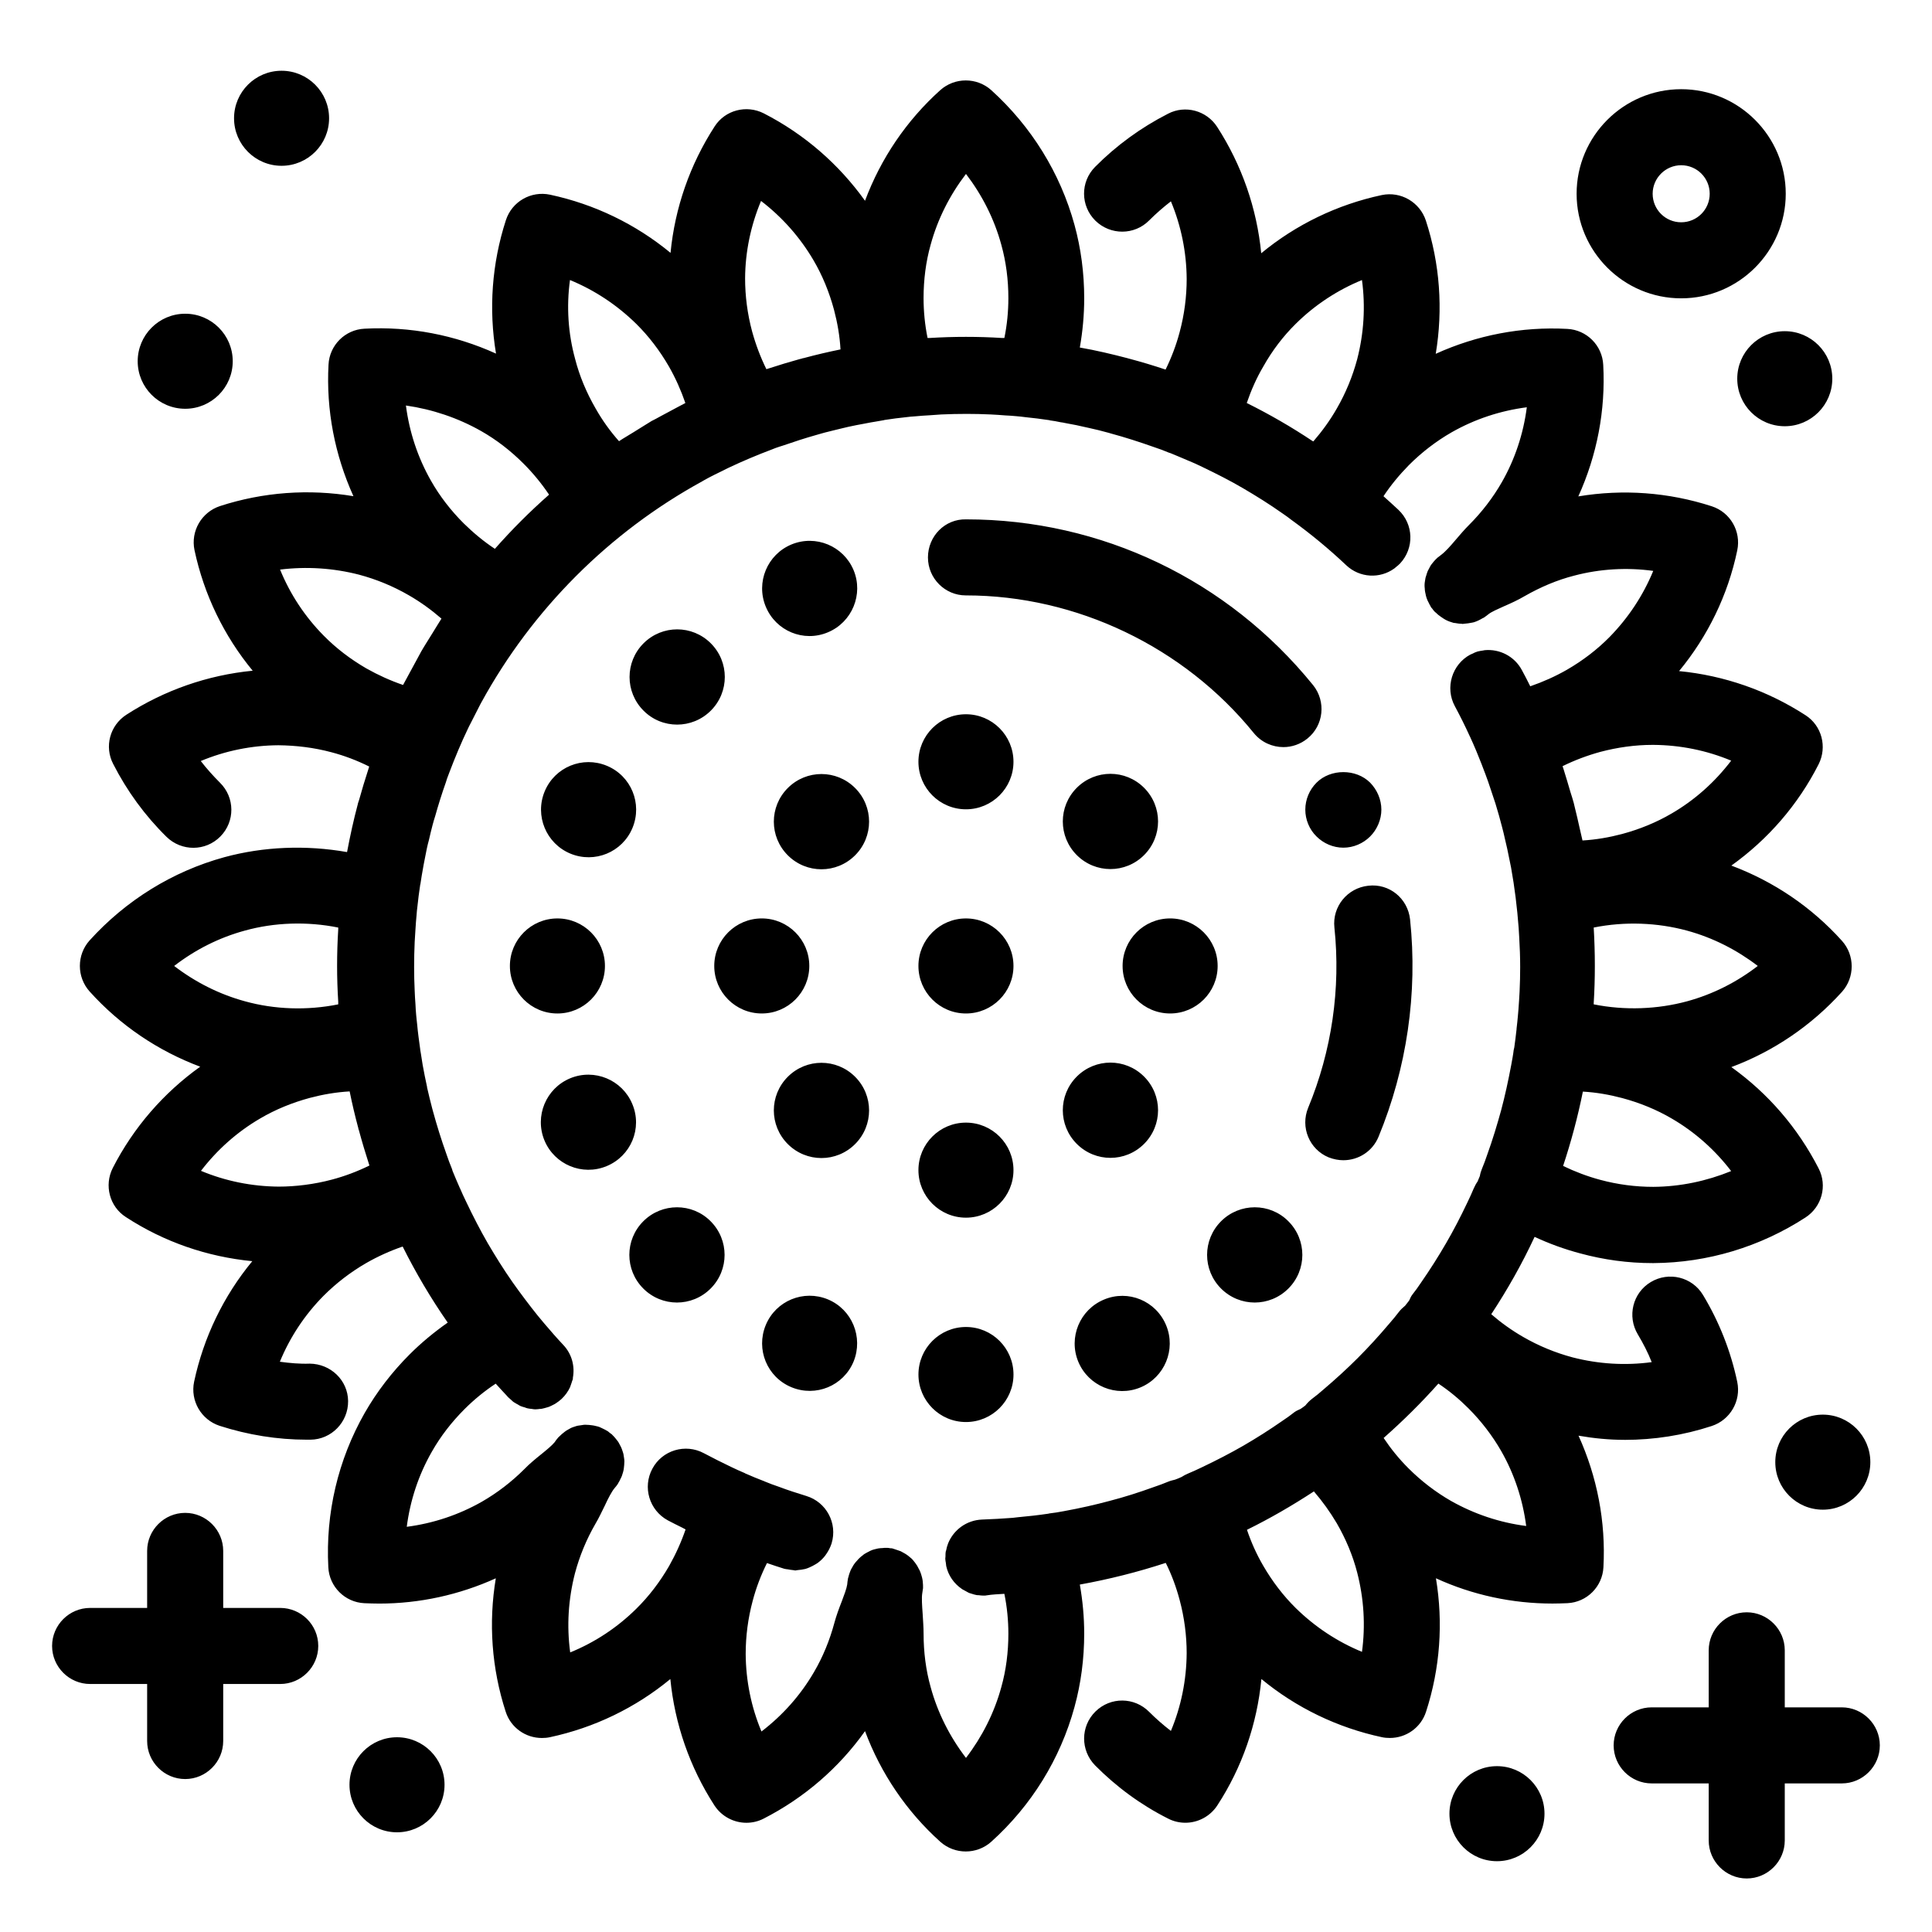 <?xml version="1.0" encoding="UTF-8"?>
<!-- Uploaded to: ICON Repo, www.iconrepo.com, Generator: ICON Repo Mixer Tools -->
<svg fill="#000000" width="800px" height="800px" version="1.1" viewBox="144 144 512 512" xmlns="http://www.w3.org/2000/svg">
 <path d="m589.53 223.06c15.266 0 27.711-12.445 27.711-27.711 0-15.266-12.445-27.711-27.711-27.711s-27.711 12.445-27.711 27.711c0 15.266 12.445 27.711 27.711 27.711zm0-35.27c4.18 0 7.559 3.375 7.559 7.559 0 4.18-3.375 7.559-7.559 7.559-4.18 0-7.559-3.375-7.559-7.559 0-4.184 3.43-7.559 7.559-7.559zm-409.04 51.945c0-6.953 5.644-12.594 12.594-12.594 6.953 0 12.594 5.644 12.594 12.594 0 6.953-5.644 12.594-12.594 12.594s-12.594-5.644-12.594-12.594zm81.316 377.25c0 6.953-5.644 12.594-12.594 12.594-6.953 0-12.594-5.644-12.594-12.594 0-6.953 5.644-12.594 12.594-12.594 6.949 0 12.594 5.641 12.594 12.594zm291.5 7.66c0 6.953-5.644 12.594-12.594 12.594-6.953 0-12.594-5.644-12.594-12.594 0-6.953 5.644-12.594 12.594-12.594 6.949-0.004 12.594 5.641 12.594 12.594zm73.758-105.75c6.953 0 12.594 5.644 12.594 12.594 0 6.953-5.644 12.594-12.594 12.594-6.953 0-12.594-5.644-12.594-12.594-0.004-6.953 5.641-12.594 12.594-12.594zm-421.04-343.55c0-6.953 5.644-12.594 12.594-12.594 6.953 0 12.594 5.644 12.594 12.594 0 6.953-5.644 12.594-12.594 12.594s-12.594-5.644-12.594-12.594zm410.96 56.426c6.953 0 12.594 5.644 12.594 12.594 0 6.953-5.644 12.594-12.594 12.594-6.953 0-12.594-5.644-12.594-12.594 0-6.953 5.641-12.594 12.594-12.594zm-229.59 168.22c0-6.953 5.644-12.594 12.594-12.594 6.953 0 12.594 5.644 12.594 12.594 0 6.953-5.644 12.594-12.594 12.594-6.949 0-12.594-5.644-12.594-12.594zm0-54.109c0-6.953 5.644-12.594 12.594-12.594 6.953 0 12.594 5.644 12.594 12.594 0 6.953-5.644 12.594-12.594 12.594-6.949 0-12.594-5.641-12.594-12.594zm0 108.22c0-6.953 5.644-12.594 12.594-12.594 6.953 0 12.594 5.644 12.594 12.594 0 6.953-5.644 12.594-12.594 12.594-6.949 0-12.594-5.644-12.594-12.594zm12.598 66.754c-6.953 0-12.594-5.644-12.594-12.594 0-6.953 5.644-12.594 12.594-12.594 6.953 0 12.594 5.644 12.594 12.594s-5.644 12.594-12.594 12.594zm-108.27-108.27c-6.953 0-12.594-5.644-12.594-12.594 0-6.953 5.644-12.594 12.594-12.594 6.953 0 12.594 5.644 12.594 12.594s-5.641 12.594-12.594 12.594zm22.82-80.258c-4.938-4.938-4.938-12.898 0-17.836s12.898-4.938 17.836 0 4.938 12.898 0 17.836-12.949 4.938-17.836 0zm170.89 135.32c4.938 4.938 4.938 12.898 0 17.836s-12.898 4.938-17.836 0-4.938-12.898 0-17.836 12.949-4.938 17.836 0zm-153.11 0c4.938 4.938 4.938 12.898 0 17.836s-12.898 4.938-17.836 0-4.938-12.898 0-17.836 12.949-4.938 17.836 0zm14.613-162.88c-2.672-6.449 0.402-13.805 6.801-16.473 6.449-2.672 13.805 0.402 16.473 6.801 2.672 6.398-0.402 13.805-6.801 16.473-6.449 2.723-13.805-0.352-16.473-6.801zm106.1 190.44c2.672 6.449-0.402 13.805-6.801 16.473-6.449 2.672-13.805-0.402-16.473-6.801-2.672-6.449 0.402-13.805 6.801-16.473 6.445-2.723 13.801 0.352 16.473 6.801zm-148.27-42.168c-6.449 2.672-13.805-0.402-16.473-6.801-2.672-6.449 0.402-13.805 6.801-16.473 6.449-2.672 13.805 0.402 16.473 6.801 2.723 6.445-0.352 13.801-6.801 16.473zm-16.422-99.301c2.672-6.449 10.027-9.473 16.473-6.801 6.449 2.672 9.473 10.027 6.801 16.473-2.672 6.449-10.027 9.473-16.473 6.801-6.398-2.668-9.473-10.023-6.801-16.473zm81.867 151.09c-2.672 6.449-10.027 9.473-16.473 6.801-6.449-2.672-9.473-10.027-6.801-16.473 2.672-6.449 10.027-9.473 16.473-6.801 6.398 2.668 9.422 10.023 6.801 16.473zm96.48-104.84c0 6.953-5.644 12.594-12.594 12.594-6.953 0-12.594-5.644-12.594-12.594 0-6.953 5.644-12.594 12.594-12.594 6.949-0.004 12.594 5.641 12.594 12.594zm-120.81 12.594c-6.953 0-12.594-5.644-12.594-12.594 0-6.953 5.644-12.594 12.594-12.594 6.953 0 12.594 5.644 12.594 12.594s-5.641 12.594-12.594 12.594zm24.734-59.75c4.938 4.938 4.938 12.898 0 17.836s-12.898 4.938-17.836 0-4.938-12.898 0-17.836c4.941-4.938 12.898-4.938 17.836 0zm58.746 94.312c-4.938-4.938-4.938-12.898 0-17.836s12.898-4.938 17.836 0 4.938 12.898 0 17.836-12.898 4.938-17.836 0zm0-76.531c-4.938-4.938-4.938-12.898 0-17.836s12.898-4.938 17.836 0 4.938 12.898 0 17.836-12.898 4.938-17.836 0zm-58.746 58.746c4.938 4.938 4.938 12.898 0 17.836s-12.898 4.938-17.836 0-4.938-12.898 0-17.836c4.941-4.938 12.898-4.938 17.836 0zm-142.27 150.84c0 5.543-4.535 10.078-10.078 10.078h-15.113v15.113c0 5.543-4.535 10.078-10.078 10.078s-10.078-4.535-10.078-10.078v-15.113h-15.113c-5.543 0-10.078-4.535-10.078-10.078 0-5.543 4.535-10.078 10.078-10.078h15.113v-15.113c0-5.543 4.535-10.078 10.078-10.078s10.078 4.535 10.078 10.078v15.113h15.113c5.543 0.004 10.078 4.484 10.078 10.078zm413.83 26.348c0 5.543-4.535 10.078-10.078 10.078h-15.113v15.113c0 5.543-4.535 10.078-10.078 10.078-5.543 0-10.078-4.535-10.078-10.078v-15.113h-15.113c-5.543 0-10.078-4.535-10.078-10.078 0-5.543 4.535-10.078 10.078-10.078h15.113v-15.113c0-5.543 4.535-10.078 10.078-10.078 5.543 0 10.078 4.535 10.078 10.078v15.113h15.113c5.543 0.004 10.078 4.539 10.078 10.078zm-67.66-80.961c7.809 0 15.617-1.211 23.125-3.68 4.887-1.613 7.809-6.648 6.75-11.688-1.715-8.16-4.785-15.922-9.07-23.023-2.871-4.785-9.07-6.297-13.855-3.426s-6.297 9.07-3.426 13.855c1.41 2.367 2.672 4.785 3.68 7.356-7.004 0.957-14.105 0.504-20.957-1.258-4.535-1.211-8.969-3.023-13.148-5.441-2.973-1.715-5.793-3.727-8.414-5.996 4.281-6.5 8.16-13.352 11.488-20.504 3.879 1.812 7.91 3.273 12.09 4.383 6.297 1.715 12.746 2.57 19.094 2.57h0.402c14.258-0.102 28.164-4.281 40.203-12.09 4.332-2.82 5.844-8.414 3.477-13-5.492-10.73-13.402-19.902-23.125-26.852 11.184-4.18 21.211-10.984 29.32-19.949 3.426-3.828 3.426-9.672 0-13.504-8.062-8.969-18.137-15.77-29.32-19.949 9.723-6.953 17.684-16.121 23.125-26.852 2.316-4.586 0.855-10.227-3.477-13-10.125-6.551-21.562-10.531-33.504-11.688 7.609-9.219 12.949-20.152 15.418-31.992 1.059-5.039-1.812-10.078-6.75-11.688-11.488-3.727-23.578-4.586-35.367-2.621 4.938-10.883 7.254-22.773 6.602-34.863-0.25-5.141-4.383-9.27-9.523-9.523-12.09-0.656-23.98 1.664-34.863 6.602 1.965-11.789 1.109-23.879-2.621-35.316-1.613-4.887-6.648-7.809-11.688-6.75-11.789 2.519-22.723 7.809-31.941 15.418-1.16-11.891-5.141-23.375-11.688-33.504-2.82-4.332-8.465-5.844-13-3.477-7.203 3.68-13.703 8.414-19.348 14.105-3.93 3.981-3.879 10.328 0.102 14.258 3.981 3.879 10.328 3.879 14.258-0.102 1.812-1.812 3.727-3.477 5.742-5.039 2.719 6.5 4.133 13.504 4.18 20.555 0 4.684-0.605 9.422-1.863 14.105-0.906 3.426-2.168 6.75-3.727 9.926-3.176-1.059-6.348-2.016-9.574-2.871-0.051 0-0.152-0.051-0.203-0.051-0.051 0-0.102 0-0.152-0.051-4.231-1.109-8.465-2.117-12.797-2.871 0.754-4.281 1.16-8.664 1.16-13.047 0-6.648-0.855-13.199-2.57-19.445-3.777-13.754-11.438-26.098-22.066-35.719-3.828-3.426-9.672-3.426-13.504 0-8.969 8.062-15.77 18.137-19.949 29.32-6.953-9.723-16.121-17.684-26.852-23.176-4.586-2.316-10.227-0.855-13 3.477-6.551 10.125-10.531 21.562-11.688 33.504-9.219-7.609-20.152-12.898-31.941-15.418-5.039-1.059-10.078 1.812-11.688 6.75-3.727 11.488-4.586 23.578-2.621 35.367-10.883-4.938-22.773-7.254-34.863-6.602-5.141 0.25-9.27 4.383-9.523 9.523-0.656 12.043 1.664 23.93 6.602 34.863-11.789-1.965-23.879-1.109-35.367 2.621-4.887 1.613-7.809 6.648-6.75 11.688 2.519 11.789 7.809 22.723 15.418 31.941-11.891 1.16-23.375 5.141-33.504 11.688-4.332 2.82-5.844 8.414-3.477 13 3.68 7.203 8.414 13.703 14.156 19.348 3.981 3.879 10.328 3.879 14.258-0.102 3.93-3.981 3.879-10.328-0.102-14.258-1.812-1.812-3.527-3.727-5.09-5.742 6.5-2.719 13.504-4.133 20.555-4.18 4.684 0.051 9.422 0.605 14.105 1.863 3.426 0.906 6.75 2.168 9.977 3.777-0.102 0.301-0.152 0.555-0.25 0.805-0.855 2.621-1.664 5.289-2.418 8.012-0.102 0.301-0.203 0.605-0.301 0.906 0 0.102-0.051 0.203-0.051 0.25-1.109 4.133-2.016 8.312-2.82 12.543 0 0.051 0 0.102-0.051 0.152-10.883-1.914-22.117-1.461-32.496 1.359-13.754 3.777-26.098 11.438-35.719 22.066-3.426 3.828-3.426 9.672 0 13.504 8.062 8.969 18.137 15.77 29.32 19.949-9.723 6.953-17.684 16.121-23.176 26.852-2.316 4.586-0.855 10.227 3.477 13 10.125 6.602 21.562 10.531 33.504 11.688-7.609 9.219-12.898 20.152-15.418 31.941-1.059 5.039 1.863 10.078 6.75 11.688 7.508 2.418 15.316 3.68 23.125 3.68h0.957c5.543-0.051 10.027-4.637 9.977-10.227-0.051-5.543-4.637-9.875-10.176-9.926-2.621 0.102-5.289-0.152-7.91-0.504 2.672-6.5 6.602-12.445 11.586-17.48 3.324-3.324 7.106-6.246 11.285-8.664 3.074-1.762 6.297-3.223 9.672-4.383 3.477 6.953 7.457 13.703 11.941 20.152-3.578 2.519-6.953 5.289-10.078 8.414-4.684 4.684-8.715 9.926-11.941 15.566-7.055 12.395-10.379 26.551-9.621 40.859 0.25 5.141 4.383 9.27 9.523 9.523 1.309 0.051 2.621 0.102 3.981 0.102 10.68 0 21.211-2.316 30.883-6.699-1.965 11.789-1.109 23.879 2.621 35.367 1.359 4.231 5.289 6.953 9.574 6.953 0.707 0 1.41-0.051 2.117-0.203 11.789-2.519 22.723-7.809 31.941-15.418 1.16 11.891 5.141 23.375 11.688 33.504 1.914 2.922 5.141 4.586 8.465 4.586 1.562 0 3.125-0.352 4.586-1.109 10.73-5.492 19.902-13.402 26.852-23.176 4.18 11.184 10.984 21.262 19.949 29.32 1.914 1.715 4.332 2.57 6.75 2.57 2.418 0 4.836-0.855 6.75-2.57 10.629-9.574 18.289-21.914 22.066-35.719 1.715-6.246 2.57-12.797 2.57-19.445 0-4.383-0.402-8.715-1.16-13 7.809-1.41 15.367-3.324 22.773-5.742 1.562 3.125 2.769 6.398 3.68 9.824 1.258 4.684 1.863 9.473 1.863 14.105-0.051 7.106-1.461 14.105-4.18 20.605-2.016-1.562-3.93-3.223-5.742-5.039-3.93-3.981-10.277-4.031-14.258-0.102-3.981 3.93-3.981 10.277-0.102 14.258 5.644 5.691 12.141 10.48 19.348 14.105 1.461 0.754 3.023 1.109 4.586 1.109 3.324 0 6.551-1.664 8.465-4.586 6.602-10.125 10.531-21.562 11.688-33.504 9.219 7.609 20.152 12.898 31.941 15.418 0.707 0.152 1.41 0.203 2.117 0.203 4.281 0 8.211-2.719 9.574-6.953 3.727-11.488 4.586-23.578 2.621-35.367 9.672 4.434 20.203 6.699 30.883 6.699 1.309 0 2.621-0.051 3.981-0.102 5.141-0.25 9.27-4.383 9.523-9.523 0.656-12.043-1.664-23.98-6.602-34.863 4.023 0.703 8.105 1.105 12.188 1.105zm7.656-67.055c-4.734 0-9.422-0.605-14.105-1.863-3.375-0.906-6.699-2.168-9.824-3.68 2.117-6.398 3.879-12.949 5.238-19.699 3.527 0.203 7.004 0.805 10.43 1.715 4.684 1.258 9.117 3.074 13.148 5.441 6.144 3.578 11.438 8.312 15.719 13.906-6.551 2.668-13.5 4.129-20.605 4.18zm8.918-49.172c-7.809 2.117-16.473 2.469-24.738 0.805v-0.301c0.203-3.273 0.301-6.551 0.301-9.875 0-3.375-0.102-6.801-0.301-10.176 8.262-1.664 16.879-1.309 24.688 0.805 6.852 1.863 13.199 5.09 18.793 9.371-5.543 4.281-11.891 7.504-18.742 9.371zm-4.082-49.777c-4.031 2.367-8.465 4.18-13.148 5.441-3.426 0.906-6.953 1.512-10.48 1.715-0.25-1.109-0.504-2.168-0.754-3.273-0.402-1.863-0.855-3.777-1.309-5.594-0.102-0.352-0.152-0.707-0.25-1.059-0.25-0.957-0.555-1.863-0.855-2.82-0.605-2.066-1.211-4.133-1.863-6.195-0.102-0.25-0.152-0.504-0.25-0.754 3.176-1.562 6.5-2.82 9.977-3.777 4.586-1.211 9.27-1.863 13.855-1.863h0.25c7.106 0.051 14.105 1.461 20.605 4.18-4.34 5.688-9.629 10.422-15.777 14zm-99.602-129.78c5.039-4.988 11.035-8.918 17.531-11.586 0.957 7.004 0.504 14.105-1.258 20.957-1.211 4.535-3.023 8.969-5.441 13.148-1.762 3.074-3.879 5.996-6.195 8.664-0.051-0.051-0.152-0.102-0.203-0.102-5.594-3.727-11.438-7.106-17.434-10.078 1.16-3.375 2.57-6.602 4.383-9.672 2.371-4.231 5.293-8.059 8.617-11.332zm-96.781-20.91c1.863-6.852 5.09-13.199 9.371-18.793 4.281 5.594 7.508 11.941 9.371 18.793 1.258 4.535 1.863 9.27 1.863 14.105 0 3.578-0.352 7.106-1.059 10.578h-0.605c-3.176-0.203-6.348-0.301-9.574-0.301-3.223 0-6.449 0.102-9.672 0.301h-0.504c-0.707-3.477-1.059-7.055-1.059-10.578 0-4.836 0.605-9.621 1.867-14.105zm-44.941-11.637c5.594 4.281 10.328 9.621 13.906 15.719 2.367 4.031 4.18 8.465 5.441 13.148 0.906 3.426 1.512 6.953 1.715 10.48-3.223 0.656-6.449 1.41-9.621 2.266-0.102 0.051-0.203 0.051-0.301 0.051-0.301 0.102-0.605 0.203-0.906 0.25-2.719 0.754-5.391 1.562-8.012 2.418-0.301 0.102-0.555 0.152-0.805 0.25-1.562-3.176-2.82-6.5-3.777-9.977-1.258-4.684-1.863-9.422-1.863-14.105 0.043-7.047 1.504-14 4.223-20.5zm-50.633 20.957c6.5 2.672 12.445 6.602 17.531 11.586 3.324 3.273 6.246 7.106 8.664 11.285 1.762 3.074 3.223 6.348 4.383 9.723-0.805 0.402-1.562 0.855-2.367 1.258-1.41 0.754-2.82 1.512-4.231 2.266-0.754 0.453-1.613 0.855-2.367 1.258-0.707 0.402-1.41 0.906-2.117 1.309-0.906 0.555-1.762 1.109-2.672 1.664-1.258 0.805-2.57 1.512-3.828 2.367-2.367-2.672-4.434-5.543-6.195-8.664-2.418-4.18-4.281-8.613-5.441-13.148-1.863-6.793-2.316-13.898-1.359-20.902zm-23.578 40.004c4.082 2.316 7.859 5.238 11.285 8.664 2.519 2.519 4.785 5.289 6.75 8.211-2.621 2.316-5.09 4.637-7.406 6.953-2.367 2.367-4.684 4.836-6.953 7.406-2.973-1.965-5.691-4.231-8.262-6.75-3.426-3.426-6.348-7.203-8.664-11.285-3.527-6.195-5.742-12.949-6.648-19.949 7 1.008 13.754 3.273 19.898 6.75zm-32.293 38.09c4.535 1.211 8.969 3.023 13.148 5.441 3.074 1.762 5.996 3.879 8.664 6.195-0.855 1.309-1.562 2.57-2.367 3.828-0.555 0.906-1.109 1.762-1.664 2.672-0.402 0.707-0.906 1.41-1.309 2.168-0.453 0.805-0.855 1.613-1.309 2.418-0.754 1.359-1.461 2.719-2.215 4.082-0.402 0.805-0.906 1.613-1.309 2.418-3.375-1.16-6.602-2.621-9.723-4.383-4.18-2.418-8.012-5.34-11.285-8.664-4.988-5.039-8.918-10.984-11.586-17.531 6.996-0.863 14.102-0.41 20.953 1.355zm-30.281 94.312c7.809-2.168 16.473-2.469 24.738-0.805v0.504c-0.203 3.223-0.301 6.398-0.301 9.672 0 3.176 0.102 6.348 0.301 9.473v0.707c-8.262 1.664-16.879 1.359-24.688-0.805-6.852-1.863-13.199-5.09-18.793-9.371 5.543-4.289 11.891-7.512 18.742-9.375zm4.082 49.773c4.031-2.367 8.465-4.18 13.148-5.441 3.426-0.906 6.953-1.512 10.531-1.715 0.656 3.223 1.41 6.449 2.266 9.621 0.051 0.102 0.051 0.203 0.051 0.301 0 0.102 0.051 0.152 0.102 0.25 0.855 3.176 1.812 6.348 2.82 9.473-3.176 1.562-6.5 2.82-9.926 3.727-4.684 1.258-9.672 1.863-14.105 1.863-7.106-0.051-14.105-1.461-20.605-4.18 4.281-5.582 9.574-10.32 15.719-13.898zm197.19 126c0.707 3.477 1.059 7.055 1.059 10.578 0 4.836-0.605 9.621-1.863 14.105-1.863 6.852-5.09 13.199-9.371 18.793-4.281-5.594-7.508-11.941-9.371-18.793-1.258-4.484-1.863-9.27-1.863-14.105 0-1.762-0.152-3.578-0.25-5.34-0.152-2.066-0.301-4.18-0.102-5.391 0.051-0.453 0.152-0.906 0.203-1.359v-0.352c0-0.352 0-0.707-0.051-1.059 0-0.301-0.051-0.605-0.102-0.906-0.051-0.352-0.152-0.656-0.25-1.008-0.102-0.301-0.152-0.605-0.301-0.906-0.102-0.301-0.25-0.605-0.402-0.855-0.152-0.301-0.301-0.555-0.453-0.855-0.152-0.25-0.352-0.504-0.555-0.805-0.203-0.25-0.402-0.504-0.605-0.754-0.203-0.25-0.453-0.453-0.707-0.656-0.25-0.203-0.453-0.402-0.754-0.605-0.25-0.203-0.555-0.352-0.805-0.504-0.301-0.152-0.605-0.352-0.906-0.504-0.25-0.102-0.555-0.203-0.855-0.301-0.352-0.102-0.707-0.25-1.059-0.352-0.102-0.051-0.203-0.051-0.301-0.102-0.203-0.051-0.402-0.051-0.605-0.051-0.25-0.051-0.453-0.102-0.707-0.102h-0.402c-0.301 0-0.605 0-0.906 0.051-0.402 0-0.754 0.051-1.16 0.102-0.25 0.051-0.453 0.102-0.656 0.152-0.402 0.102-0.855 0.203-1.258 0.402-0.152 0.051-0.352 0.152-0.504 0.25-0.402 0.203-0.805 0.402-1.211 0.656-0.152 0.102-0.301 0.203-0.453 0.352-0.352 0.25-0.707 0.555-1.008 0.855-0.152 0.152-0.301 0.301-0.453 0.504-0.301 0.301-0.555 0.605-0.805 0.957-0.152 0.203-0.301 0.453-0.402 0.656-0.203 0.352-0.402 0.656-0.555 1.008-0.102 0.25-0.203 0.555-0.301 0.805-0.102 0.352-0.25 0.707-0.301 1.059-0.051 0.102-0.102 0.203-0.102 0.352-0.102 0.504-0.152 1.059-0.203 1.562-0.152 1.059-0.805 2.769-1.41 4.383-0.754 1.914-1.461 3.828-1.965 5.691-1.258 4.684-3.074 9.117-5.441 13.148-3.578 6.144-8.312 11.438-13.906 15.719-2.719-6.5-4.133-13.453-4.18-20.555 0-4.684 0.605-9.422 1.863-14.105 0.906-3.426 2.168-6.75 3.777-9.977 0.051 0 0.102 0.051 0.152 0.051 1.461 0.504 2.973 1.008 4.434 1.461 0.301 0.102 0.656 0.102 0.957 0.152 0.453 0.102 0.906 0.152 1.359 0.203 0.203 0 0.402 0.102 0.605 0.102s0.402-0.102 0.605-0.102c0.707-0.051 1.359-0.152 2.016-0.301 0.402-0.102 0.754-0.25 1.109-0.402 0.555-0.25 1.109-0.504 1.664-0.855 0.25-0.152 0.504-0.301 0.754-0.504 0.656-0.504 1.258-1.109 1.762-1.762 0.152-0.203 0.301-0.402 0.453-0.656 0.504-0.754 0.906-1.562 1.211-2.469 0-0.051 0.051-0.051 0.051-0.102v-0.051c1.613-5.34-1.41-10.934-6.699-12.543-2.418-0.754-4.836-1.512-7.356-2.469-1.211-0.402-2.418-0.855-3.629-1.359-0.051 0-0.051 0-0.102-0.051-1.715-0.656-3.426-1.359-5.141-2.117 0 0-0.051 0-0.051-0.051-1.211-0.504-2.418-1.059-3.68-1.664-2.418-1.16-4.836-2.367-7.203-3.629-4.887-2.621-11.035-0.805-13.652 4.133-2.621 4.887-0.805 10.984 4.082 13.652 1.258 0.656 2.519 1.309 3.777 1.914 0.301 0.152 0.656 0.352 0.957 0.504-1.16 3.375-2.621 6.602-4.383 9.723-2.418 4.18-5.34 8.012-8.664 11.285-5.039 4.988-10.984 8.918-17.531 11.586-0.957-7.004-0.504-14.105 1.258-20.957 1.211-4.535 3.023-8.969 5.441-13.148 0.906-1.512 1.664-3.176 2.469-4.785 0.855-1.863 1.812-3.727 2.621-4.684 0.301-0.352 0.605-0.707 0.855-1.109 0.051-0.102 0.102-0.203 0.152-0.301 0.203-0.301 0.352-0.605 0.504-0.957 0.152-0.301 0.301-0.555 0.402-0.855 0.102-0.301 0.203-0.656 0.301-0.957 0.102-0.301 0.152-0.656 0.203-0.957 0.051-0.301 0.051-0.605 0.102-0.957 0-0.352 0.051-0.656 0.051-1.008 0-0.301-0.051-0.605-0.102-0.957-0.051-0.301-0.102-0.656-0.152-0.957-0.051-0.301-0.203-0.605-0.301-0.957-0.102-0.301-0.203-0.605-0.352-0.906-0.152-0.301-0.301-0.605-0.453-0.855-0.152-0.301-0.301-0.555-0.504-0.805s-0.402-0.504-0.605-0.754c-0.203-0.25-0.453-0.504-0.707-0.754-0.102-0.102-0.152-0.203-0.25-0.25-0.203-0.152-0.402-0.25-0.555-0.402s-0.301-0.25-0.504-0.402c-0.102-0.051-0.203-0.102-0.301-0.152-0.301-0.203-0.656-0.352-0.957-0.504s-0.555-0.25-0.855-0.402c-0.301-0.102-0.605-0.203-0.906-0.25-0.352-0.102-0.656-0.152-1.008-0.203-0.301-0.051-0.555-0.051-0.855-0.102-0.352 0-0.707-0.051-1.059-0.051-0.301 0-0.555 0.051-0.855 0.102-0.352 0.051-0.707 0.102-1.059 0.152-0.301 0.051-0.555 0.152-0.855 0.25-0.301 0.102-0.656 0.203-0.957 0.352-0.301 0.152-0.555 0.301-0.805 0.453-0.301 0.152-0.605 0.352-0.855 0.555s-0.504 0.402-0.754 0.605c-0.25 0.25-0.504 0.453-0.754 0.707-0.102 0.102-0.203 0.152-0.25 0.25-0.352 0.402-0.656 0.805-0.957 1.258-0.656 0.805-2.117 2.016-3.426 3.074-1.562 1.258-3.176 2.57-4.535 3.981-3.426 3.426-7.254 6.348-11.285 8.664-6.195 3.527-12.949 5.742-19.902 6.648 0.906-7.004 3.125-13.754 6.648-19.902 2.316-4.082 5.238-7.859 8.664-11.285 2.519-2.519 5.289-4.785 8.262-6.75 0.957 1.059 1.914 2.117 2.922 3.176 0.102 0.152 0.25 0.25 0.352 0.402 0.301 0.301 0.605 0.504 0.906 0.805 0.203 0.203 0.402 0.402 0.656 0.555 0.352 0.25 0.707 0.402 1.059 0.605 0.25 0.152 0.453 0.301 0.707 0.402 0.352 0.152 0.754 0.25 1.109 0.352 0.25 0.102 0.504 0.203 0.754 0.25 0.352 0.102 0.754 0.102 1.109 0.152 0.25 0.051 0.555 0.102 0.805 0.102h0.203c0.352 0 0.754-0.051 1.109-0.102 0.203 0 0.352 0 0.555-0.051 0.453-0.102 0.906-0.203 1.359-0.352 0.152-0.051 0.352-0.102 0.504-0.152 0.453-0.203 0.906-0.402 1.359-0.656 0.102-0.051 0.25-0.102 0.352-0.203 0.555-0.352 1.109-0.754 1.613-1.211 1.008-0.957 1.762-2.016 2.316-3.223v-0.051c0.152-0.352 0.25-0.754 0.402-1.16 0.051-0.25 0.152-0.453 0.25-0.707 0.051-0.152 0.051-0.301 0.051-0.504 0.555-3.023-0.25-6.246-2.519-8.664-1.715-1.812-3.375-3.727-5.09-5.742-2.367-2.769-4.535-5.644-6.699-8.566-0.555-0.754-1.109-1.512-1.664-2.316-2.469-3.527-4.586-6.953-6.602-10.379-1.965-3.426-3.828-7.004-5.742-11.035-0.555-1.16-1.109-2.316-1.613-3.527-0.051-0.102-0.102-0.152-0.102-0.203-0.656-1.461-1.258-2.922-1.863-4.383-0.051-0.203-0.102-0.402-0.203-0.656-0.504-1.211-0.957-2.418-1.41-3.777-1.41-3.93-2.57-7.707-3.578-11.387-0.051-0.25-0.152-0.504-0.203-0.754-0.453-1.762-0.906-3.527-1.309-5.34-0.051-0.102-0.051-0.25-0.051-0.352-0.402-1.863-0.805-3.777-1.16-5.793-0.152-0.957-0.301-1.914-0.453-2.871-0.051-0.402-0.152-0.805-0.203-1.211v-0.102c-0.301-2.168-0.605-4.332-0.805-6.551-0.102-0.754-0.152-1.562-0.25-2.367-0.102-1.008-0.152-2.016-0.203-3.023-0.102-1.211-0.152-2.367-0.203-3.527-0.102-2.117-0.152-4.231-0.152-6.348 0-2.215 0.051-4.434 0.152-6.648 0.051-1.059 0.152-2.168 0.203-3.273 0.102-1.309 0.152-2.621 0.301-3.879 0.051-0.707 0.102-1.359 0.203-2.066 0.203-1.965 0.453-3.93 0.754-5.894 0-0.051 0.051-0.102 0.051-0.152 0.102-0.707 0.25-1.512 0.352-2.266 0.152-0.957 0.352-1.914 0.504-2.871 0.301-1.461 0.555-2.922 0.855-4.332 0.152-0.754 0.352-1.512 0.555-2.266 0.301-1.309 0.605-2.621 0.957-3.93 0.203-0.805 0.453-1.613 0.707-2.418 0.805-2.871 1.715-5.793 2.82-8.918 0.102-0.301 0.203-0.656 0.301-0.957 0.203-0.555 0.402-1.059 0.605-1.613 1.512-3.981 3.125-7.859 4.938-11.637 0.25-0.504 0.453-0.957 0.707-1.41 0.855-1.715 1.715-3.375 2.57-5.039 0.102-0.203 0.203-0.352 0.301-0.555 13.504-24.637 33.855-45.039 58.492-58.543 0.203-0.102 0.402-0.25 0.605-0.352 1.613-0.906 3.273-1.715 4.938-2.519 0.504-0.25 0.957-0.504 1.512-0.754 3.727-1.762 7.559-3.375 11.438-4.836 0.656-0.25 1.211-0.504 1.914-0.707 0.301-0.102 0.605-0.203 0.957-0.301 3.074-1.059 5.996-2.016 8.867-2.82 0.754-0.203 1.512-0.453 2.316-0.656 1.309-0.352 2.719-0.656 4.082-1.008 0.707-0.152 1.41-0.352 2.117-0.504 1.41-0.301 2.871-0.605 4.332-0.855 1.008-0.203 2.066-0.402 3.074-0.555 0.656-0.102 1.359-0.25 2.016-0.352 0.051 0 0.102-0.051 0.152-0.051 1.965-0.301 3.879-0.555 5.844-0.754 0.707-0.102 1.41-0.152 2.168-0.203 1.359-0.152 2.719-0.203 4.133-0.301 0.957-0.051 1.914-0.152 2.871-0.203 2.266-0.102 4.535-0.152 6.801-0.152 2.117 0 4.231 0.051 6.398 0.152 1.211 0.051 2.519 0.152 3.777 0.25 0.957 0.051 1.914 0.102 2.922 0.203 0.754 0.051 1.562 0.152 2.316 0.25 2.168 0.203 4.332 0.504 6.449 0.805 0.051 0 0.051 0 0.102 0.051 0.957 0.102 1.914 0.301 2.922 0.504 0.402 0.051 0.754 0.102 1.16 0.203 2.016 0.352 3.981 0.754 5.894 1.211 0.102 0 0.152 0.051 0.25 0.051 1.863 0.402 3.68 0.855 5.492 1.359 0.152 0.051 0.352 0.102 0.504 0.152 3.727 1.008 7.508 2.215 11.637 3.68 1.211 0.402 2.469 0.855 3.629 1.359 0.203 0.102 0.402 0.102 0.605 0.203 1.512 0.605 2.973 1.258 4.434 1.863 0.102 0.051 0.152 0.102 0.25 0.102 1.211 0.504 2.367 1.008 3.68 1.664 3.879 1.863 7.457 3.68 10.883 5.691 3.426 2.016 6.852 4.133 10.48 6.699 0.754 0.504 1.512 1.059 2.215 1.613 5.09 3.68 9.977 7.707 14.559 12.043 3.578 3.375 8.918 3.629 12.746 0.855 0.152-0.102 0.25-0.203 0.352-0.301 0.402-0.301 0.754-0.605 1.109-0.957 0 0 0.051 0 0.051-0.051 3.828-4.082 3.629-10.43-0.453-14.258-1.309-1.211-2.621-2.418-3.93-3.578 1.965-2.973 4.231-5.691 6.75-8.262 3.426-3.426 7.254-6.348 11.285-8.664 6.195-3.527 12.949-5.742 19.949-6.648-0.906 7.004-3.125 13.754-6.648 19.902-2.316 4.031-5.238 7.859-8.664 11.285-1.258 1.258-2.418 2.621-3.578 3.981-1.309 1.562-2.719 3.125-3.727 3.879-0.352 0.301-0.754 0.555-1.109 0.855-0.102 0.102-0.152 0.203-0.25 0.25-0.25 0.25-0.504 0.504-0.707 0.754s-0.402 0.504-0.605 0.754-0.352 0.555-0.504 0.855c-0.152 0.301-0.301 0.555-0.453 0.855-0.152 0.301-0.203 0.605-0.301 0.855-0.102 0.301-0.203 0.656-0.301 0.957-0.051 0.301-0.102 0.605-0.152 0.906-0.051 0.301-0.102 0.656-0.102 0.957 0 0.301 0 0.656 0.051 0.957 0 0.301 0.051 0.656 0.102 0.957 0.051 0.301 0.152 0.605 0.203 0.957 0.102 0.301 0.152 0.656 0.301 0.957 0.102 0.301 0.25 0.555 0.402 0.855 0.152 0.301 0.301 0.656 0.504 0.957 0.051 0.102 0.102 0.203 0.152 0.301 0.102 0.152 0.203 0.25 0.301 0.352 0.152 0.203 0.301 0.453 0.504 0.656 0.152 0.203 0.352 0.352 0.555 0.504 0.203 0.203 0.402 0.402 0.605 0.555 0.453 0.352 0.906 0.656 1.359 0.957 0.152 0.102 0.301 0.203 0.504 0.301 0.656 0.352 1.359 0.605 2.066 0.805 0.152 0.051 0.301 0.051 0.402 0.051 0.605 0.102 1.16 0.203 1.762 0.203 0.102 0 0.203 0.051 0.301 0.051 0.152 0 0.25-0.051 0.402-0.051 0.707-0.051 1.461-0.152 2.168-0.301 0.152-0.051 0.301-0.051 0.453-0.102 0.805-0.25 1.613-0.656 2.367-1.109 0.102-0.051 0.152-0.051 0.25-0.102 0.453-0.301 0.805-0.605 1.211-0.906 0.805-0.656 2.57-1.41 4.133-2.117 1.863-0.805 3.727-1.664 5.441-2.672 4.231-2.418 8.613-4.281 13.148-5.441 6.852-1.812 14.008-2.215 20.957-1.258-2.672 6.5-6.602 12.445-11.586 17.531-3.273 3.324-7.106 6.246-11.285 8.664-3.074 1.762-6.348 3.223-9.723 4.383-0.707-1.461-1.461-2.871-2.215-4.281-1.965-3.68-5.894-5.644-9.824-5.289-0.203 0-0.352 0.102-0.555 0.102-0.453 0.051-0.906 0.152-1.359 0.25-0.504 0.152-0.957 0.352-1.41 0.605-0.152 0.051-0.301 0.102-0.453 0.203h-0.051c-4.887 2.621-6.75 8.766-4.133 13.652 1.41 2.621 2.719 5.238 3.93 7.91 0.051 0.102 0.102 0.203 0.152 0.301 1.109 2.418 2.117 4.836 3.074 7.305 0 0.051 0.051 0.102 0.051 0.152 0.301 0.754 0.605 1.562 0.906 2.367 0.504 1.309 0.957 2.672 1.41 4.031 0.402 1.258 0.855 2.519 1.258 3.777 0.656 2.117 1.258 4.281 1.812 6.449 0.25 0.906 0.453 1.812 0.656 2.719 0.453 1.863 0.855 3.68 1.211 5.543 0.152 0.754 0.301 1.461 0.453 2.215 0.957 5.289 1.613 10.629 2.016 16.02 0.051 0.855 0.102 1.715 0.152 2.57 0.152 2.57 0.25 5.188 0.25 7.809 0 2.168-0.051 4.281-0.152 6.449-0.051 1.512-0.203 3.125-0.301 4.734-0.051 0.605-0.102 1.16-0.152 1.762-0.102 1.109-0.203 2.215-0.352 3.375v0.152c-0.203 1.613-0.352 3.223-0.605 4.836-0.051 0.203-0.102 0.402-0.152 0.656-0.152 1.309-0.402 2.57-0.656 3.981-0.805 4.281-1.664 8.211-2.672 11.992-1.059 3.828-2.215 7.707-3.727 11.891-0.402 1.211-0.855 2.418-1.359 3.629-0.25 0.605-0.453 1.258-0.555 1.914-0.203 0.504-0.402 1.008-0.605 1.461-0.402 0.555-0.707 1.16-1.008 1.812-0.504 1.211-1.059 2.418-1.664 3.68-1.863 3.93-3.727 7.508-5.691 10.883-2.016 3.477-4.18 6.902-6.699 10.531-0.707 1.059-1.461 2.117-2.266 3.125-0.352 0.453-0.555 1.008-0.805 1.512-0.352 0.453-0.707 0.906-1.059 1.359-0.605 0.504-1.16 1.008-1.664 1.664-0.754 1.008-1.613 2.016-2.57 3.125-2.769 3.273-5.492 6.246-8.312 9.07-2.82 2.82-5.793 5.543-9.168 8.414-0.957 0.855-1.965 1.664-2.973 2.418-0.656 0.504-1.258 1.109-1.762 1.762-0.402 0.301-0.805 0.605-1.258 0.906-0.504 0.25-1.059 0.453-1.562 0.805-1.008 0.805-2.066 1.562-3.273 2.367-3.477 2.418-6.902 4.586-10.379 6.602-3.426 1.965-7.004 3.828-11.035 5.742-1.16 0.555-2.367 1.109-3.578 1.613-0.605 0.25-1.16 0.555-1.715 0.906-0.555 0.25-1.109 0.504-1.715 0.707-0.605 0.152-1.258 0.301-1.863 0.555-1.211 0.504-2.418 0.957-3.777 1.41-4.031 1.461-7.859 2.672-11.738 3.68-3.777 1.008-7.707 1.914-12.141 2.719-1.258 0.25-2.57 0.453-3.879 0.605-0.051 0-0.102 0.051-0.152 0.051-2.719 0.402-5.441 0.707-8.211 0.957-0.453 0.051-0.855 0.102-1.309 0.152-2.672 0.203-5.34 0.352-8.062 0.453-4.133 0.152-7.559 2.719-9.02 6.297 0 0.051-0.051 0.102-0.051 0.152-0.203 0.504-0.352 1.059-0.453 1.613 0 0.102-0.051 0.203-0.102 0.301-0.102 0.453-0.102 0.957-0.102 1.41 0 0.203-0.051 0.402-0.051 0.605 0 0.402 0.102 0.754 0.152 1.109 0.051 0.301 0.051 0.605 0.102 0.855 0.555 2.519 2.066 4.637 4.133 6.047 0.051 0.051 0.102 0.102 0.152 0.102 0.352 0.203 0.707 0.402 1.109 0.605 0.203 0.102 0.402 0.25 0.656 0.352 0.25 0.102 0.555 0.152 0.805 0.25 0.352 0.102 0.754 0.25 1.109 0.301 0.203 0.051 0.453 0.051 0.656 0.051 0.402 0.051 0.754 0.102 1.16 0.102h0.301c0.203 0 0.352 0 0.555-0.051 1.59-0.262 3.203-0.312 4.766-0.414zm94.766 15.367c-6.5-2.672-12.445-6.602-17.531-11.586-3.324-3.273-6.246-7.106-8.664-11.285-1.762-3.023-3.176-6.195-4.281-9.473 6.144-3.023 12.043-6.449 17.734-10.176 2.266 2.621 4.281 5.441 6.047 8.414 2.418 4.18 4.281 8.613 5.441 13.148 1.758 6.852 2.211 13.953 1.254 20.957zm23.578-40.004c-4.031-2.316-7.859-5.238-11.285-8.664-2.469-2.469-4.637-5.141-6.551-8.012 5.141-4.535 9.977-9.32 14.508-14.41 2.871 1.914 5.492 4.082 7.961 6.551 3.426 3.426 6.348 7.254 8.664 11.285 3.527 6.144 5.742 12.949 6.648 19.902-7.047-0.906-13.797-3.176-19.945-6.652zm-10.832-154.11c2.066 19.547-0.855 39.449-8.363 57.637-1.613 3.879-5.34 6.195-9.32 6.195-1.258 0-2.57-0.25-3.879-0.754-5.141-2.117-7.559-8.012-5.441-13.148 6.246-15.062 8.664-31.59 6.953-47.762-0.605-5.543 3.426-10.48 8.969-11.082 5.59-0.66 10.477 3.371 11.082 8.914zm-24.785-36.227c3.727-3.727 10.48-3.727 14.207 0 1.863 1.914 2.973 4.484 2.973 7.152 0 2.621-1.109 5.238-2.973 7.106-1.863 1.863-4.434 2.973-7.106 2.973s-5.238-1.109-7.106-2.973c-1.914-1.863-2.973-4.484-2.973-7.106 0.004-2.668 1.062-5.234 2.977-7.152zm-102.98-59.699c0-5.594 4.484-10.227 10.125-10.078 35.82 0 69.324 16.02 91.945 43.934 3.477 4.332 2.82 10.68-1.512 14.156-1.863 1.512-4.133 2.266-6.348 2.266-2.922 0-5.844-1.258-7.859-3.727-18.488-22.824-47.004-36.477-76.277-36.477h-0.051c-5.488 0-10.023-4.484-10.023-10.074z"/>
</svg>